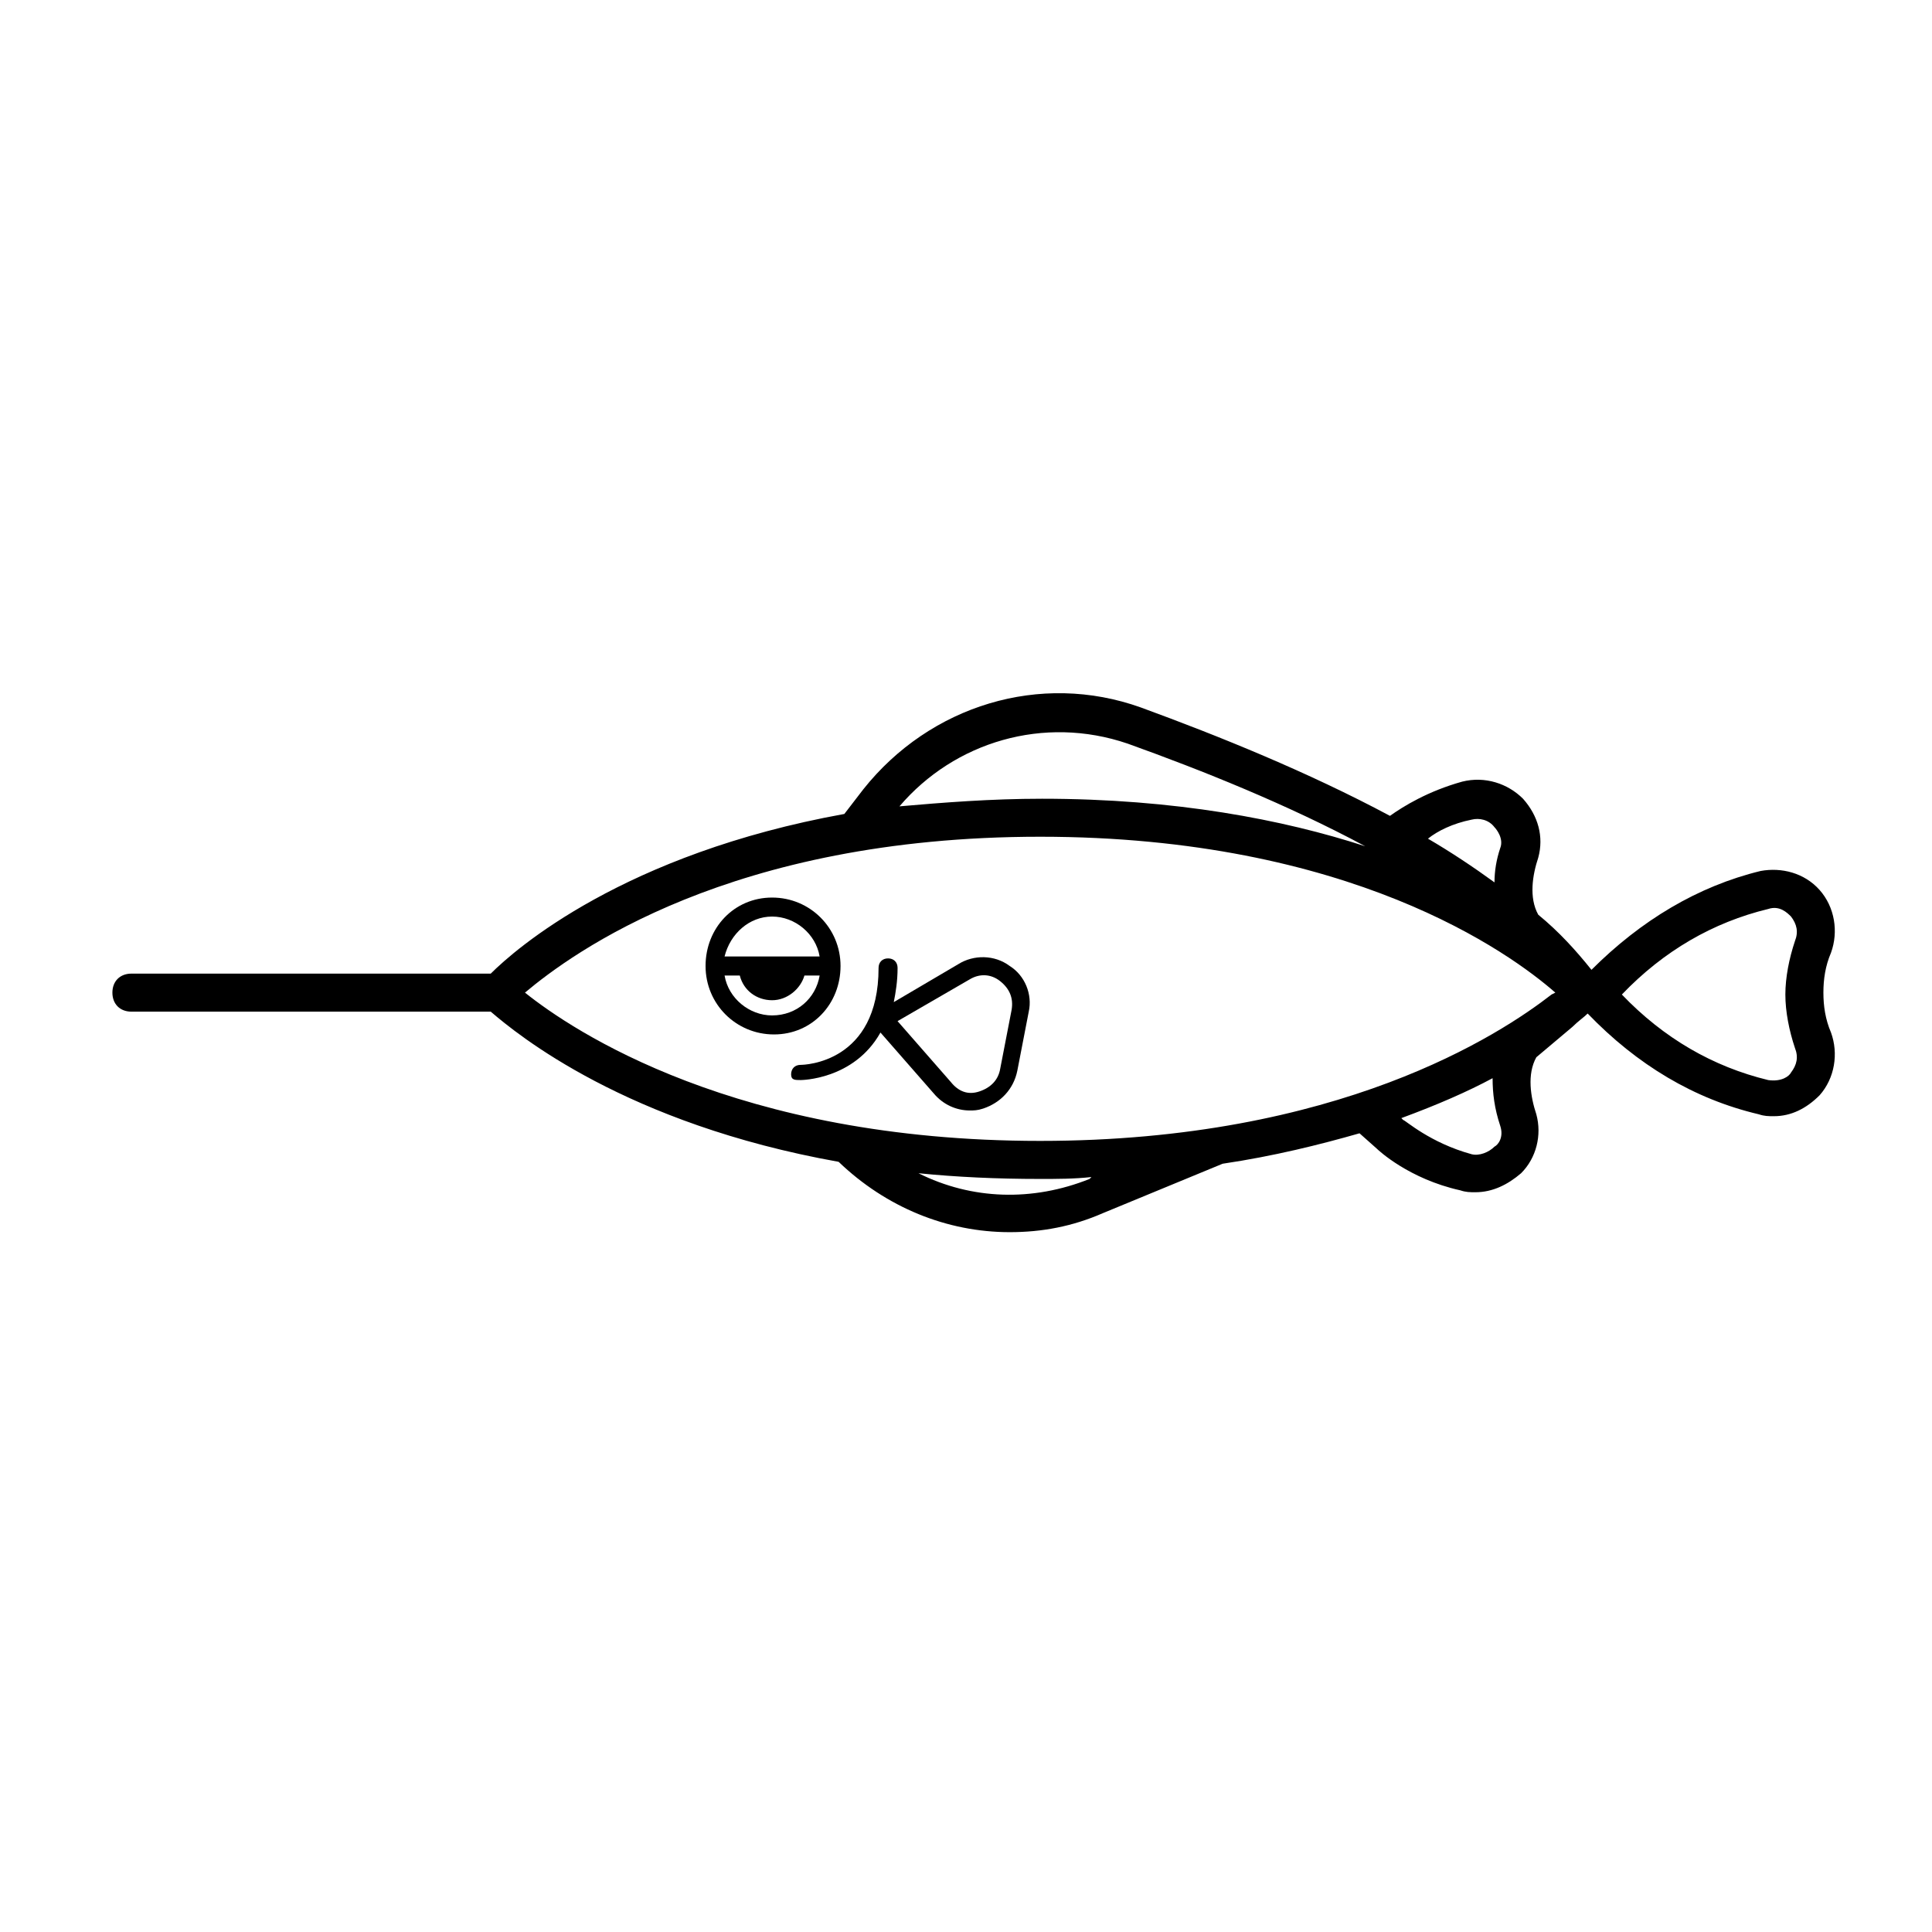 <?xml version="1.0" encoding="UTF-8"?>
<!-- Uploaded to: ICON Repo, www.iconrepo.com, Generator: ICON Repo Mixer Tools -->
<svg fill="#000000" width="800px" height="800px" version="1.1" viewBox="144 144 512 512" xmlns="http://www.w3.org/2000/svg">
 <g>
  <path d="m366.75 400c0-10.078-8.062-18.137-18.137-18.137s-17.633 8.059-17.633 18.137 8.062 18.137 18.137 18.137c10.078 0 17.633-8.062 17.633-18.137zm-18.137-13.102c6.047 0 11.586 4.535 12.594 10.578h-25.191c1.516-6.043 6.551-10.578 12.598-10.578zm0 26.199c-6.047 0-11.586-4.535-12.594-10.578h4.031c1.008 4.031 4.535 6.551 8.566 6.551s7.559-3.023 8.566-6.551h4.031c-1.012 6.043-6.051 10.578-12.602 10.578z"/>
  <path d="m411.59 400c-4.031-3.023-9.574-3.023-13.602-0.504l-17.129 10.078c0.504-2.519 1.008-5.543 1.008-9.07 0-1.512-1.008-2.519-2.519-2.519s-2.519 1.008-2.519 2.519c0 25.191-19.648 25.695-20.656 25.695-1.512 0-2.519 1.008-2.519 2.519 0 1.508 1.008 1.508 2.519 1.508 0 0 14.105 0 21.16-12.594l14.105 16.121c2.519 3.023 6.047 4.535 9.574 4.535 1.008 0 2.016 0 3.527-0.504 4.535-1.512 8.062-5.039 9.07-10.078l3.023-15.617c1.004-4.535-1.012-9.574-5.043-12.09zm0.504 11.586-3.023 15.617c-0.504 3.023-2.519 5.039-5.543 6.047-3.023 1.008-5.543 0-7.559-2.519l-14.105-16.121 19.145-11.082c2.519-1.512 5.543-1.512 8.062 0.504 2.519 2.012 3.527 4.531 3.023 7.555z"/>
  <path d="m274.05 402.02h-95.223c-3.023 0-5.039 2.016-5.039 5.039 0 3.023 2.016 5.039 5.039 5.039l95.223-0.004c7.055 6.047 35.77 29.727 92.195 39.801 12.594 12.09 28.719 18.641 45.344 18.641 8.566 0 16.625-1.512 24.688-5.039l31.738-13.098c13.602-2.016 25.695-5.039 36.273-8.062l4.535 4.031c0.504 0.504 8.566 8.062 22.168 11.082 1.512 0.504 2.519 0.504 4.031 0.504 4.535 0 8.566-2.016 12.09-5.039 4.031-4.031 5.543-10.078 4.031-15.617-1.512-4.535-2.519-10.578 0-15.113l9.574-8.062c1.512-1.512 3.023-2.519 4.031-3.527 13.098 13.602 28.215 22.672 45.344 26.703 1.512 0.504 2.519 0.504 4.031 0.504 4.535 0 8.566-2.016 12.09-5.543 4.031-4.535 5.039-11.082 3.023-16.625-1.512-3.527-2.016-7.055-2.016-10.578 0-3.527 0.504-7.055 2.016-10.578 2.016-5.543 1.008-12.09-3.023-16.625s-10.078-6.047-15.617-5.039c-16.625 4.031-31.738 13.098-44.84 26.199-4.031-5.039-8.566-10.078-14.105-14.609-2.519-4.535-1.512-10.578 0-15.113 1.512-5.543 0-11.082-4.031-15.617-4.031-4.031-10.078-6.047-16.121-4.535-9.07 2.519-15.617 6.551-19.145 9.07-21.664-11.586-45.344-21.16-66-28.719-26.703-9.574-55.922-0.504-73.555 21.664l-5.039 6.551c-58.445 10.574-87.164 35.766-93.711 42.316zm145.6-36.277c82.121 0 124.44 30.73 136.53 41.312l-1.008 0.504c-13.602 10.578-56.426 38.793-135.52 38.793-80.609 0-123.94-29.223-136.53-39.297 12.594-10.578 54.41-41.312 136.53-41.312zm13.098 90.688c-15.113 6.047-31.234 5.543-45.344-1.512 10.078 1.008 20.656 1.512 32.242 1.512 4.535 0 9.07 0 13.602-0.504zm108.82-14.105c1.008 3.023-0.504 5.039-1.512 5.543-1.512 1.512-4.031 2.519-6.047 2.016-11.082-3.023-17.633-9.07-18.137-9.07l-0.504-0.504c9.574-3.527 17.633-7.055 24.184-10.578 0 4.027 0.504 8.059 2.016 12.594zm71.035-57.438c3.023-1.008 5.039 1.008 6.047 2.016 1.512 2.016 2.016 4.031 1.008 6.551-1.512 4.535-2.519 9.574-2.519 14.105 0 4.535 1.008 9.574 2.519 14.105 1.008 2.519 0.504 4.535-1.008 6.551-0.504 1.008-2.519 2.519-6.047 2.016-14.609-3.527-27.711-11.082-38.793-22.672 11.086-11.586 24.184-19.145 38.793-22.672zm-78.594-23.676c2.016-0.504 4.535 0 6.047 2.016 0.504 0.504 2.519 3.023 1.512 5.543-1.008 3.023-1.512 6.047-1.512 9.07-5.543-4.031-11.586-8.062-17.633-11.586 2.516-2.023 6.547-4.039 11.586-5.043zm-91.188-20.152c19.648 7.055 42.32 16.121 62.977 27.207-21.664-7.055-50.383-12.594-85.648-12.594-13.602 0-26.199 1.008-37.785 2.016 14.609-17.133 38.289-24.188 60.457-16.629z"/>
 </g>
</svg>